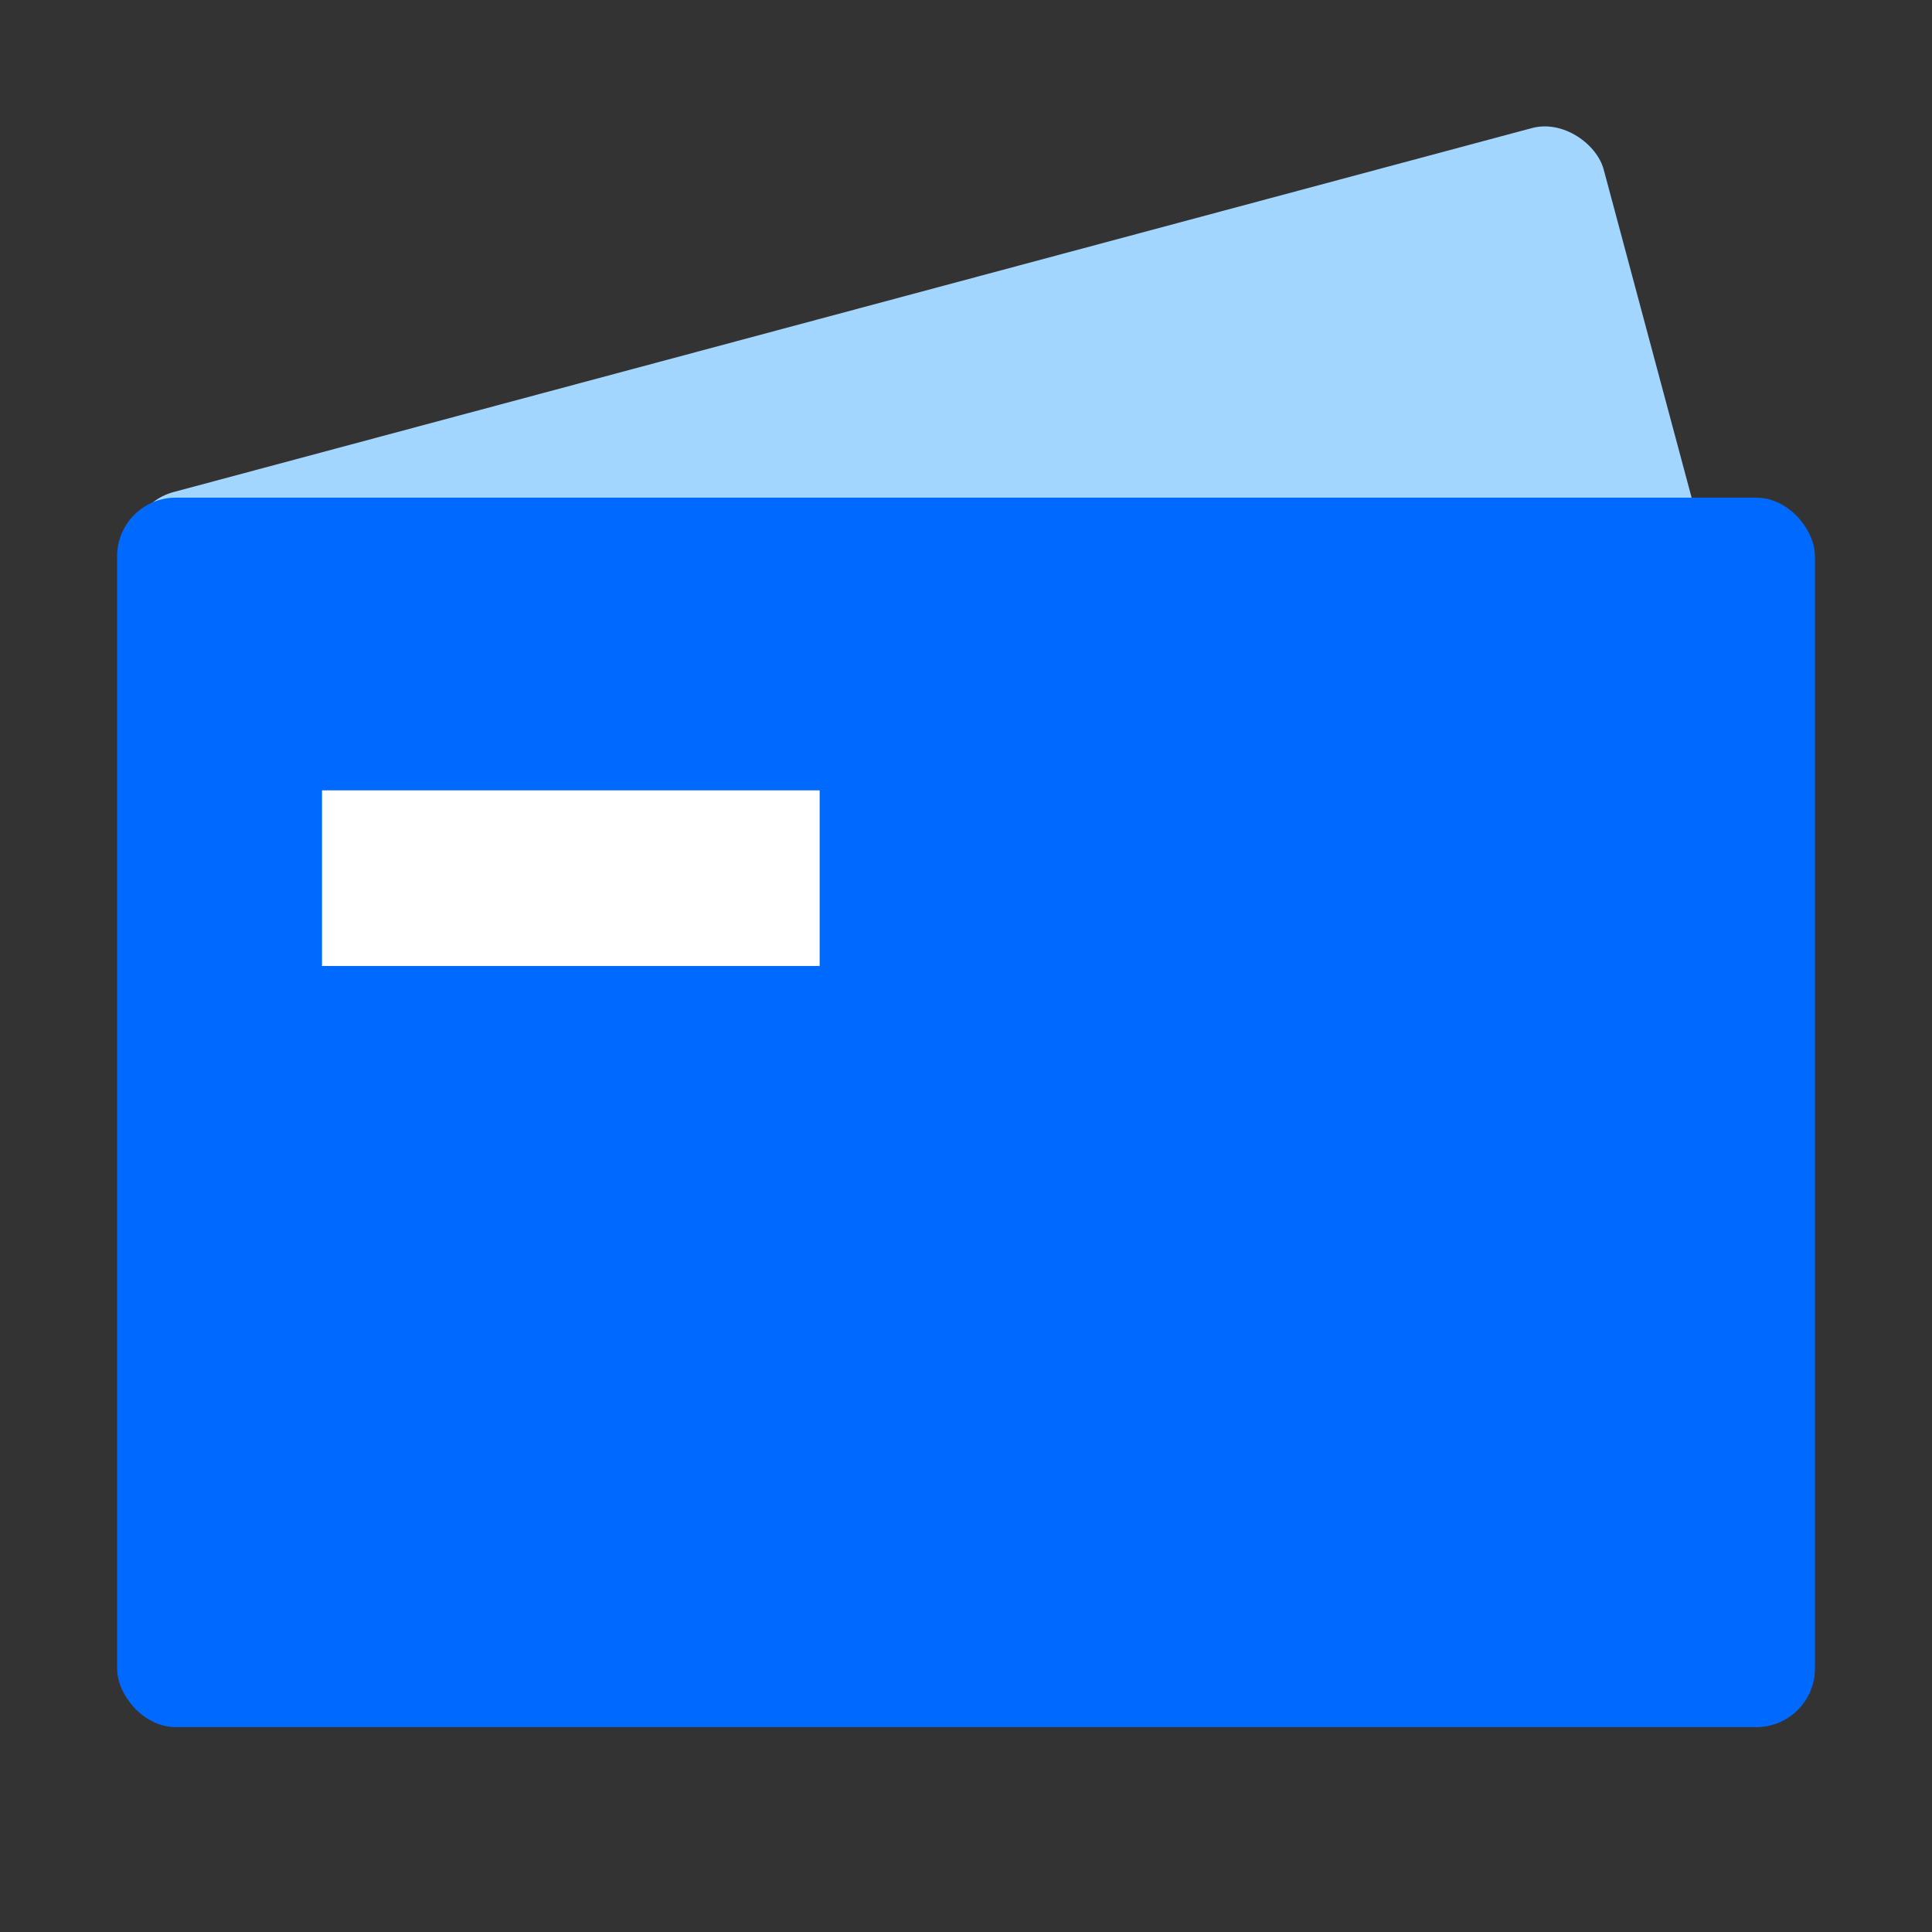 <svg width="72" height="72" viewBox="0 0 72 72" fill="none" xmlns="http://www.w3.org/2000/svg">
<rect x="0" y="0" width="72" height="72" fill="#333333" stroke="none"/>
<rect x="4.364" y="18.901" width="56.77" height="27.046" rx="2.182" transform="rotate(-15 4.364 18.901)" fill="#A3D6FF"/>
<rect x="4.364" y="18.546" width="63.273" height="45.818" rx="2.182" fill="#0069FF"/>
<rect x="12" y="29.454" width="18.546" height="6.545" fill="white"/>
</svg>
